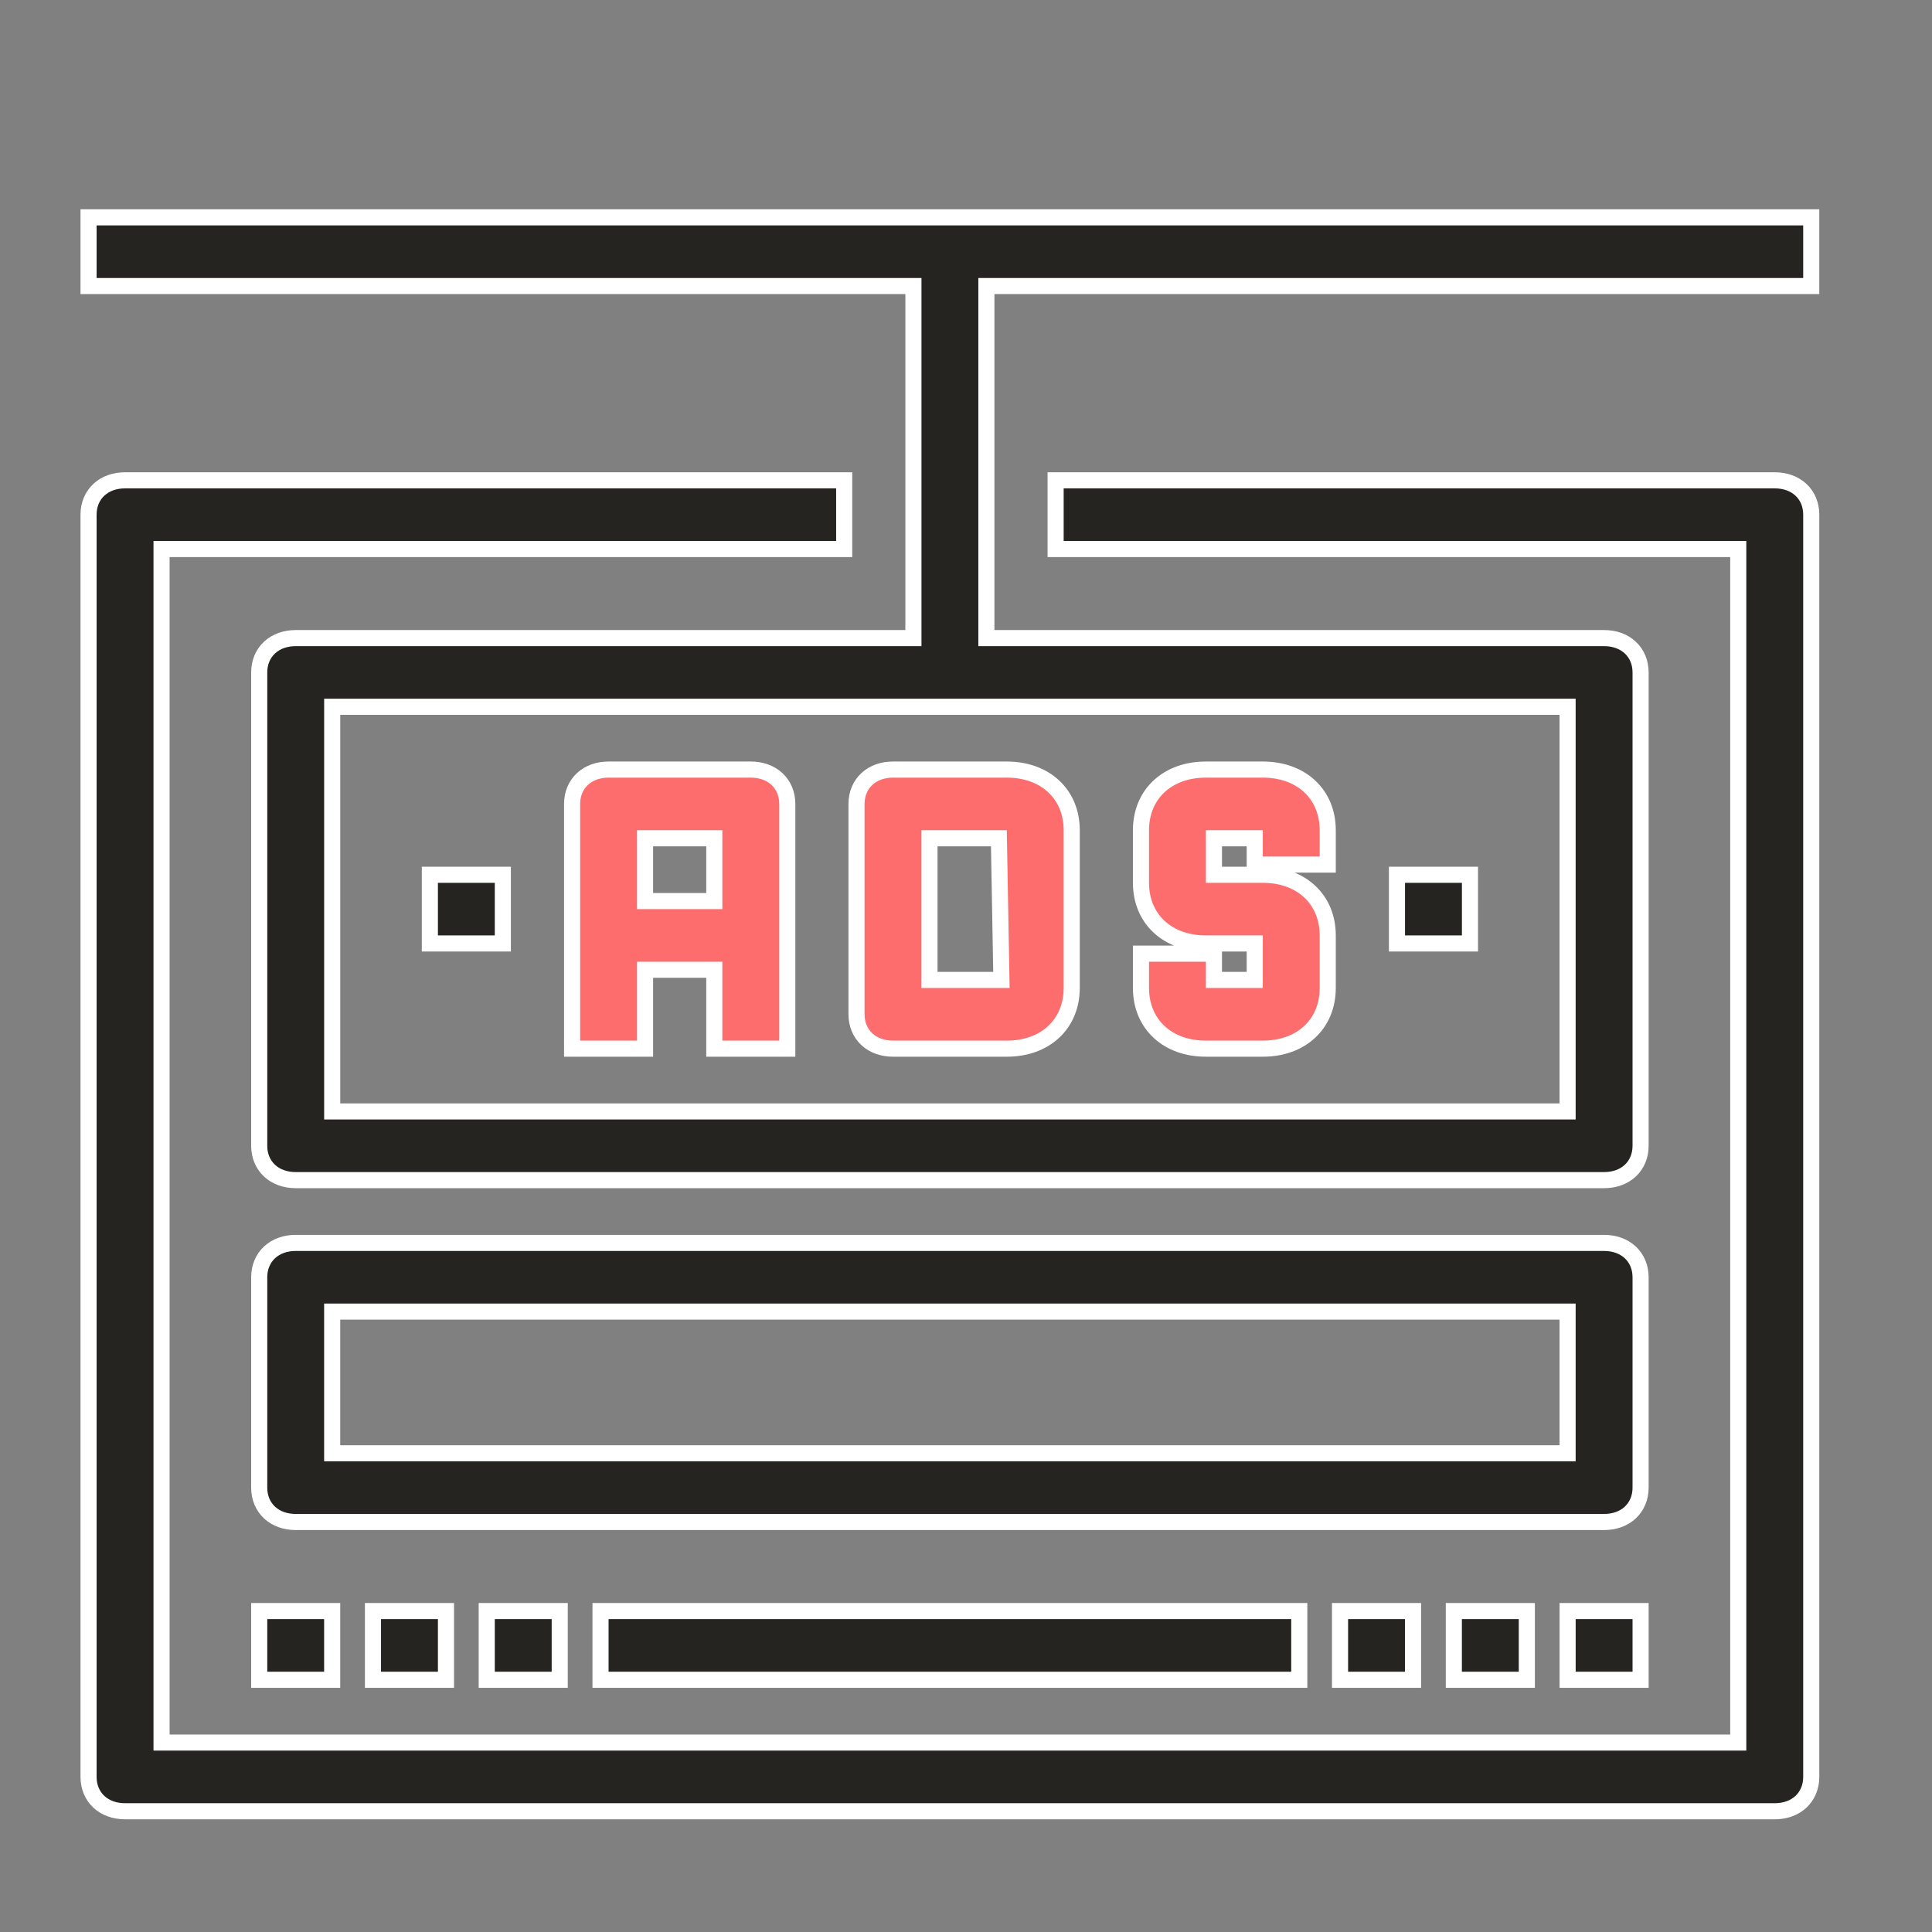 <svg width="60" height="60" viewBox="0 0 60 60" fill="none" xmlns="http://www.w3.org/2000/svg">
<rect x="0" y="0" width="60" height="60" fill="#808080" stroke="none"/>
<path d="M33.033 14.917H32.783V15.167V16.8V17.05H33.033H53.983V54.117H5.017V17.05H25.967H26.217V16.8V15.167V14.917H25.967H3.883C3.567 14.917 3.282 15.015 3.073 15.208C2.863 15.402 2.75 15.675 2.75 15.983V55.183C2.75 55.491 2.863 55.764 3.073 55.959C3.282 56.152 3.567 56.25 3.883 56.25H55.117C55.433 56.25 55.718 56.152 55.927 55.959C56.137 55.764 56.25 55.491 56.25 55.183V15.983C56.25 15.675 56.137 15.402 55.927 15.208C55.718 15.015 55.433 14.917 55.117 14.917H33.033Z" fill="#262420" stroke="white" stroke-width="0.5"/>
<path d="M3 6.75H2.75V7V8.633V8.883H3H28.367V19.817H9.183C8.867 19.817 8.582 19.915 8.373 20.108C8.163 20.302 8.05 20.575 8.05 20.883V35.583C8.05 35.891 8.163 36.164 8.373 36.359C8.582 36.552 8.867 36.65 9.183 36.65H49.817C50.133 36.65 50.418 36.552 50.627 36.359C50.837 36.164 50.95 35.891 50.95 35.583V20.883C50.95 20.575 50.837 20.302 50.627 20.108C50.418 19.915 50.133 19.817 49.817 19.817H30.633V8.883H56H56.25V8.633V7V6.75H56H3ZM48.683 34.517H10.317V21.95H48.683V34.517Z" fill="#262420" stroke="white" stroke-width="0.5"/>
<path d="M39.217 27.167H37.7V26.033H38.967V26.6V26.85H39.217H40.984H41.234V26.6V25.783C41.234 25.23 41.033 24.753 40.667 24.416C40.304 24.08 39.798 23.9 39.217 23.9H37.45C36.869 23.9 36.363 24.08 36 24.416C35.635 24.753 35.434 25.23 35.434 25.783V27.417C35.434 27.97 35.635 28.447 36 28.784C36.363 29.12 36.869 29.3 37.45 29.3H38.967V30.433H37.7V29.867V29.617H37.45H35.684H35.434V29.867V30.683C35.434 31.236 35.635 31.713 36 32.051C36.363 32.387 36.869 32.567 37.45 32.567H39.217C39.798 32.567 40.304 32.387 40.667 32.051C41.033 31.713 41.234 31.236 41.234 30.683V29.05C41.234 28.497 41.033 28.02 40.667 27.682C40.304 27.346 39.798 27.167 39.217 27.167Z" fill="#FD6D6D" stroke="white" stroke-width="0.5"/>
<path d="M27.733 32.567H31.266C31.848 32.567 32.353 32.387 32.717 32.051C33.082 31.713 33.283 31.236 33.283 30.683V25.783C33.283 25.23 33.082 24.753 32.717 24.416C32.353 24.08 31.848 23.9 31.266 23.9H27.733C27.417 23.9 27.131 23.998 26.923 24.191C26.712 24.386 26.6 24.659 26.6 24.967V31.5C26.6 31.808 26.712 32.081 26.923 32.276C27.131 32.468 27.417 32.567 27.733 32.567ZM28.866 26.033H31.021L31.1 30.433H28.866V26.033Z" fill="#FD6D6D" stroke="white" stroke-width="0.5"/>
<path d="M20.033 32.317V30.117H22.183V32.317V32.567H22.433H24.2H24.45V32.317V24.967C24.45 24.659 24.337 24.386 24.127 24.191C23.918 23.998 23.633 23.9 23.317 23.9H18.9C18.584 23.9 18.299 23.998 18.09 24.191C17.879 24.386 17.767 24.659 17.767 24.967V32.317V32.567H18.017H19.783H20.033V32.317ZM22.183 26.033V27.983H20.033V26.033H22.183Z" fill="#FD6D6D" stroke="white" stroke-width="0.5"/>
<path d="M43.634 27.167H43.384V27.417V29.05V29.3H43.634H45.401H45.651V29.05V27.417V27.167H45.401H43.634Z" fill="#262420" stroke="white" stroke-width="0.5"/>
<path d="M13.6 27.167H13.35V27.417V29.05V29.3H13.6H15.366H15.616V29.05V27.417V27.167H15.366H13.6Z" fill="#262420" stroke="white" stroke-width="0.5"/>
<path d="M50.95 39.667C50.95 39.359 50.837 39.086 50.627 38.891C50.418 38.698 50.133 38.6 49.816 38.6H9.183C8.867 38.6 8.582 38.698 8.373 38.891C8.163 39.086 8.05 39.359 8.05 39.667V46.2C8.05 46.508 8.163 46.781 8.373 46.976C8.582 47.169 8.867 47.267 9.183 47.267H49.816C50.133 47.267 50.418 47.169 50.627 46.976C50.837 46.781 50.95 46.508 50.95 46.2V39.667ZM48.683 45.133H10.316V40.733H48.683V45.133Z" fill="#262420" stroke="white" stroke-width="0.5"/>
<path d="M8.3 50.033H8.05V50.283V51.917V52.167H8.3H10.066H10.316V51.917V50.283V50.033H10.066H8.3Z" fill="#262420" stroke="white" stroke-width="0.5"/>
<path d="M11.833 50.033H11.583V50.283V51.917V52.167H11.833H13.6H13.85V51.917V50.283V50.033H13.6H11.833Z" fill="#262420" stroke="white" stroke-width="0.5"/>
<path d="M15.366 50.033H15.116V50.283V51.917V52.167H15.366H17.133H17.383V51.917V50.283V50.033H17.133H15.366Z" fill="#262420" stroke="white" stroke-width="0.5"/>
<path d="M41.866 50.033H41.616V50.283V51.917V52.167H41.866H43.633H43.883V51.917V50.283V50.033H43.633H41.866Z" fill="#262420" stroke="white" stroke-width="0.5"/>
<path d="M18.9 50.033H18.65V50.283V51.917V52.167H18.9H40.1H40.35V51.917V50.283V50.033H40.1H18.9Z" fill="#262420" stroke="white" stroke-width="0.5"/>
<path d="M45.4 50.033H45.15V50.283V51.917V52.167H45.4H47.167H47.417V51.917V50.283V50.033H47.167H45.4Z" fill="#262420" stroke="white" stroke-width="0.5"/>
<path d="M48.934 50.033H48.684V50.283V51.917V52.167H48.934H50.7H50.95V51.917V50.283V50.033H50.7H48.934Z" fill="#262420" stroke="white" stroke-width="0.5"/>
</svg>
